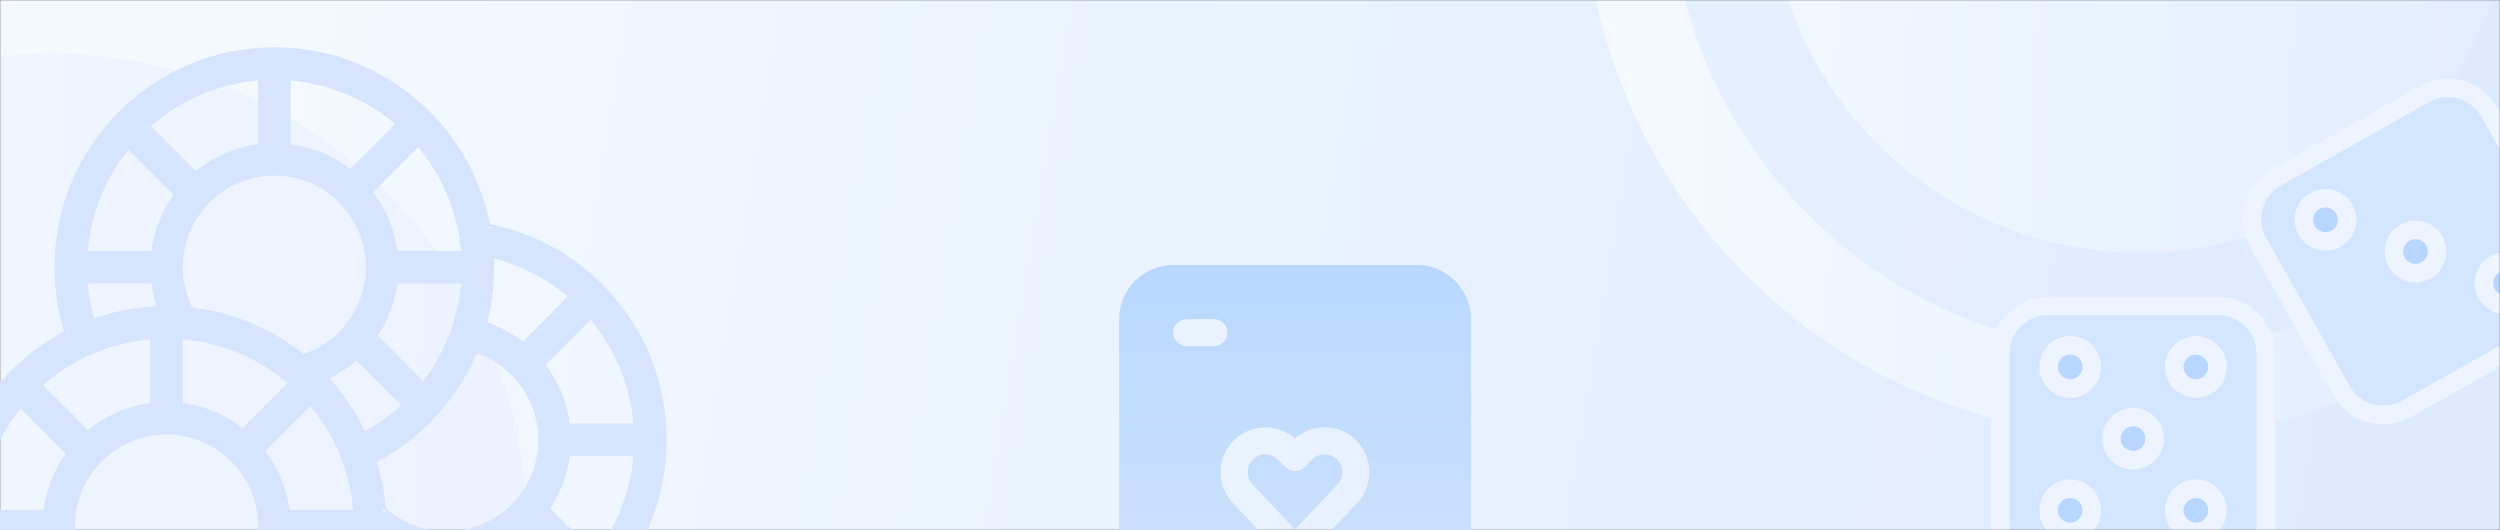 <svg width="1500" height="318" viewBox="0 0 1500 318" fill="none" xmlns="http://www.w3.org/2000/svg">
<rect x="0" y="0" width="1500" height="318" fill="#333333" stroke="none"/>
<g clip-path="url(#clip0_133_41)">
<mask id="mask0_133_41" style="mask-type:luminance" maskUnits="userSpaceOnUse" x="0" y="0" width="1500" height="318">
<path d="M1500 0H0V318H1500V0Z" fill="white"/>
</mask>
<g mask="url(#mask0_133_41)">
<path d="M0 0H1500V318H0V0Z" fill="url(#paint0_linear_133_41)"/>
<path d="M1284 151.667C1406.98 151.667 1506.67 51.975 1506.67 -71C1506.67 -193.975 1406.98 -293.667 1284 -293.667C1161.03 -293.667 1061.34 -193.975 1061.34 -71C1061.34 51.975 1161.03 151.667 1284 151.667Z" fill="url(#paint1_linear_133_41)"/>
<path fill-rule="evenodd" clip-rule="evenodd" d="M1618 -71C1618 113.463 1468.46 263 1284 263C1099.54 263 950 113.463 950 -71C950 -255.463 1099.54 -405 1284 -405C1468.46 -405 1618 -255.463 1618 -71ZM1566.04 -71C1566.04 84.769 1439.77 211.044 1284 211.044C1128.23 211.044 1001.96 84.769 1001.96 -71C1001.96 -226.769 1128.23 -353.044 1284 -353.044C1439.77 -353.044 1566.04 -226.769 1566.04 -71Z" fill="url(#paint2_linear_133_41)"/>
<path d="M30.004 604C187.957 604 316.004 475.953 316.004 318C316.004 160.047 187.957 32 30.004 32C-127.949 32 -255.996 160.047 -255.996 318C-255.996 475.953 -127.949 604 30.004 604Z" fill="url(#paint3_linear_133_41)"/>
<path d="M1330.94 342.846H1228.68C1212.95 342.846 1200.18 330.077 1200.18 314.347V212.047C1200.18 196.317 1212.95 183.548 1228.68 183.548H1330.98C1346.71 183.548 1359.48 196.317 1359.48 212.047V314.347C1359.48 330.077 1346.71 342.846 1330.94 342.846Z" fill="#D4E6FF"/>
<path d="M1330.94 348.398H1228.68C1209.91 348.398 1194.63 333.112 1194.63 314.347V212.047C1194.63 193.282 1209.91 177.996 1228.68 177.996H1330.98C1349.74 177.996 1365.03 193.282 1365.03 212.047V314.347C1365.03 333.112 1349.74 348.398 1330.94 348.398ZM1228.68 189.1C1216.02 189.1 1205.73 199.389 1205.73 212.047V314.347C1205.73 327.005 1216.02 337.295 1228.68 337.295H1330.98C1343.63 337.295 1353.92 327.005 1353.92 314.347V212.047C1353.92 199.389 1343.63 189.1 1330.98 189.1H1228.68Z" fill="#EDF4FF"/>
<path d="M1266.87 263.197C1266.87 264.898 1267.21 266.583 1267.86 268.155C1268.51 269.726 1269.46 271.154 1270.67 272.357C1271.87 273.56 1273.3 274.514 1274.87 275.165C1276.44 275.816 1278.12 276.151 1279.83 276.151C1281.53 276.151 1283.21 275.816 1284.78 275.165C1286.36 274.514 1287.78 273.56 1288.99 272.357C1290.19 271.154 1291.14 269.726 1291.79 268.155C1292.45 266.583 1292.78 264.898 1292.78 263.197C1292.78 259.762 1291.42 256.467 1288.99 254.037C1286.56 251.608 1283.26 250.243 1279.83 250.243C1276.39 250.243 1273.1 251.608 1270.67 254.037C1268.24 256.467 1266.87 259.762 1266.87 263.197Z" fill="#B8D6FF"/>
<path d="M1279.83 281.703C1269.61 281.703 1261.32 273.413 1261.32 263.197C1261.32 252.982 1269.61 244.691 1279.83 244.691C1290.04 244.691 1298.33 252.982 1298.33 263.197C1298.33 273.413 1290.04 281.703 1279.83 281.703ZM1279.83 255.758C1275.75 255.758 1272.42 259.089 1272.42 263.16C1272.42 267.232 1275.75 270.563 1279.83 270.563C1283.9 270.563 1287.23 267.232 1287.23 263.16C1287.23 259.089 1283.9 255.758 1279.83 255.758Z" fill="#EDF4FF"/>
<path d="M1229.16 220.153C1229.16 223.588 1230.52 226.883 1232.95 229.313C1235.38 231.742 1238.68 233.107 1242.11 233.107C1245.55 233.107 1248.84 231.742 1251.27 229.313C1253.7 226.883 1255.07 223.588 1255.07 220.153C1255.07 216.717 1253.7 213.422 1251.27 210.993C1248.84 208.563 1245.55 207.198 1242.11 207.198C1238.68 207.198 1235.38 208.563 1232.95 210.993C1230.52 213.422 1229.16 216.717 1229.16 220.153Z" fill="#B8D6FF"/>
<path d="M1242.11 238.658C1231.9 238.658 1223.61 230.368 1223.61 220.153C1223.61 209.937 1231.9 201.647 1242.11 201.647C1252.33 201.647 1260.62 209.937 1260.62 220.153C1260.62 230.368 1252.29 238.658 1242.11 238.658ZM1242.11 212.75C1238.04 212.75 1234.71 216.081 1234.71 220.153C1234.71 224.224 1238.04 227.555 1242.11 227.555C1246.18 227.555 1249.51 224.224 1249.51 220.153C1249.51 216.081 1246.18 212.75 1242.11 212.75Z" fill="#EDF4FF"/>
<path d="M1304.59 220.153C1304.59 223.588 1305.95 226.883 1308.38 229.313C1310.81 231.742 1314.11 233.107 1317.54 233.107C1320.98 233.107 1324.27 231.742 1326.7 229.313C1329.13 226.883 1330.5 223.588 1330.5 220.153C1330.5 216.717 1329.13 213.422 1326.7 210.993C1324.27 208.563 1320.98 207.198 1317.54 207.198C1314.11 207.198 1310.81 208.563 1308.38 210.993C1305.95 213.422 1304.59 216.717 1304.59 220.153Z" fill="#B8D6FF"/>
<path d="M1317.54 238.658C1307.33 238.658 1299.04 230.368 1299.04 220.153C1299.04 209.937 1307.33 201.647 1317.54 201.647C1327.76 201.647 1336.05 209.937 1336.05 220.153C1336.05 230.368 1327.76 238.658 1317.54 238.658ZM1317.54 212.75C1313.47 212.75 1310.14 216.081 1310.14 220.153C1310.14 224.224 1313.47 227.555 1317.54 227.555C1321.61 227.555 1324.94 224.224 1324.94 220.153C1324.94 216.081 1321.61 212.75 1317.54 212.75Z" fill="#EDF4FF"/>
<path d="M1229.16 306.205C1229.16 309.64 1230.52 312.935 1232.95 315.365C1235.38 317.794 1238.68 319.159 1242.11 319.159C1245.55 319.159 1248.84 317.794 1251.27 315.365C1253.7 312.935 1255.07 309.64 1255.07 306.205C1255.07 302.769 1253.7 299.474 1251.27 297.045C1248.84 294.616 1245.55 293.251 1242.11 293.251C1238.68 293.251 1235.38 294.616 1232.95 297.045C1230.52 299.474 1229.16 302.769 1229.16 306.205Z" fill="#B8D6FF"/>
<path d="M1242.11 324.711C1231.9 324.711 1223.61 316.42 1223.61 306.205C1223.61 295.99 1231.9 287.699 1242.11 287.699C1252.33 287.699 1260.62 295.99 1260.62 306.205C1260.62 316.42 1252.29 324.711 1242.11 324.711ZM1242.11 298.802C1238.04 298.802 1234.71 302.134 1234.71 306.205C1234.71 310.276 1238.04 313.607 1242.11 313.607C1246.18 313.607 1249.51 310.276 1249.51 306.205C1249.51 302.134 1246.18 298.802 1242.11 298.802Z" fill="#EDF4FF"/>
<path d="M1304.59 306.205C1304.59 309.64 1305.95 312.935 1308.38 315.365C1310.81 317.794 1314.11 319.159 1317.54 319.159C1320.98 319.159 1324.27 317.794 1326.7 315.365C1329.13 312.935 1330.5 309.64 1330.5 306.205C1330.5 302.769 1329.13 299.474 1326.7 297.045C1324.27 294.616 1320.98 293.251 1317.54 293.251C1314.11 293.251 1310.81 294.616 1308.38 297.045C1305.95 299.474 1304.59 302.769 1304.59 306.205Z" fill="#B8D6FF"/>
<path d="M1317.54 324.711C1307.33 324.711 1299.04 316.42 1299.04 306.205C1299.04 295.99 1307.33 287.699 1317.54 287.699C1327.76 287.699 1336.05 295.99 1336.05 306.205C1336.05 316.42 1327.76 324.711 1317.54 324.711ZM1317.54 298.802C1313.47 298.802 1310.14 302.134 1310.14 306.205C1310.14 310.276 1313.47 313.607 1317.54 313.607C1321.61 313.607 1324.94 310.276 1324.94 306.205C1324.94 302.134 1321.61 298.802 1317.54 298.802Z" fill="#EDF4FF"/>
<path d="M1532.95 195.17L1443.83 245.357C1430.09 253.093 1412.74 248.207 1405 234.513L1354.81 145.389C1347.08 131.657 1351.96 114.299 1365.66 106.563L1454.78 56.376C1468.51 48.64 1485.87 53.526 1493.61 67.22L1543.79 156.344C1551.53 170.076 1546.64 187.471 1532.95 195.17Z" fill="#D4E6FF"/>
<path d="M1429.87 254.573C1417.95 254.573 1406.37 248.318 1400.15 237.215L1349.96 148.091C1345.48 140.17 1344.37 130.954 1346.85 122.22C1349.33 113.485 1355.03 106.156 1362.95 101.715L1452.08 51.527C1460 47.049 1469.22 45.938 1477.95 48.418C1486.72 50.861 1494.01 56.598 1498.45 64.518L1548.64 153.643C1553.12 161.563 1554.23 170.779 1551.75 179.514C1549.31 188.285 1543.57 195.577 1535.65 200.018L1446.53 250.206C1441.27 253.167 1435.53 254.573 1429.87 254.573ZM1468.73 58.263C1464.85 58.263 1461 59.263 1457.52 61.224L1368.4 111.375C1363.07 114.373 1359.22 119.296 1357.55 125.181C1355.89 131.065 1356.66 137.283 1359.66 142.613L1409.85 231.737C1416.07 242.767 1430.09 246.69 1441.12 240.472L1530.25 190.284C1535.58 187.286 1539.43 182.364 1541.09 176.479C1542.76 170.557 1541.98 164.376 1538.98 159.046L1488.79 69.959C1485.8 64.629 1480.87 60.78 1474.99 59.115C1472.92 58.522 1470.81 58.263 1468.73 58.263Z" fill="#EDF4FF"/>
<path d="M1436.35 150.867C1436.35 154.302 1437.71 157.597 1440.14 160.027C1442.57 162.456 1445.87 163.821 1449.3 163.821C1452.74 163.821 1456.03 162.456 1458.46 160.027C1460.89 157.597 1462.26 154.302 1462.26 150.867C1462.26 147.431 1460.89 144.136 1458.46 141.707C1456.03 139.277 1452.74 137.913 1449.3 137.913C1445.87 137.913 1442.57 139.277 1440.14 141.707C1437.71 144.136 1436.35 147.431 1436.35 150.867Z" fill="#B8D6FF"/>
<path d="M1449.34 169.41C1447.67 169.41 1445.97 169.188 1444.34 168.706C1439.57 167.374 1435.61 164.265 1433.2 159.972C1430.76 155.678 1430.17 150.682 1431.5 145.907C1432.83 141.133 1435.94 137.172 1440.23 134.767C1444.53 132.324 1449.52 131.732 1454.3 133.064C1459.07 134.396 1463.03 137.505 1465.44 141.799C1467.88 146.092 1468.47 151.089 1467.14 155.863C1465.81 160.638 1462.7 164.598 1458.41 167.004C1455.56 168.595 1452.45 169.41 1449.34 169.41ZM1449.3 143.464C1448.04 143.464 1446.79 143.797 1445.68 144.427C1443.94 145.389 1442.71 146.98 1442.16 148.905C1441.64 150.83 1441.86 152.828 1442.83 154.531C1443.79 156.27 1445.38 157.492 1447.3 158.047C1449.23 158.565 1451.23 158.343 1452.93 157.381C1454.67 156.418 1455.89 154.827 1456.45 152.902C1456.96 150.978 1456.74 148.979 1455.78 147.277C1454.82 145.537 1453.23 144.316 1451.3 143.76C1450.64 143.538 1449.97 143.464 1449.3 143.464Z" fill="#EDF4FF"/>
<path d="M1382.39 131.88C1382.39 135.315 1383.75 138.61 1386.18 141.04C1388.61 143.469 1391.9 144.834 1395.34 144.834C1398.78 144.834 1402.07 143.469 1404.5 141.04C1406.93 138.61 1408.29 135.315 1408.29 131.88C1408.29 128.444 1406.93 125.149 1404.5 122.72C1402.07 120.29 1398.78 118.926 1395.34 118.926C1391.9 118.926 1388.61 120.29 1386.18 122.72C1383.75 125.149 1382.39 128.444 1382.39 131.88Z" fill="#B8D6FF"/>
<path d="M1395.34 150.385C1388.86 150.385 1382.57 146.98 1379.17 140.947C1374.17 132.065 1377.31 120.739 1386.23 115.742C1395.12 110.746 1406.44 113.892 1411.44 122.812C1416.44 131.694 1413.29 143.02 1404.37 148.017C1401.56 149.645 1398.41 150.385 1395.34 150.385ZM1395.3 124.477C1394.08 124.477 1392.82 124.773 1391.68 125.439C1388.12 127.438 1386.86 131.991 1388.86 135.544C1390.86 139.097 1395.41 140.355 1398.97 138.357C1402.52 136.358 1403.78 131.805 1401.78 128.252C1400.41 125.847 1397.89 124.477 1395.3 124.477Z" fill="#EDF4FF"/>
<path d="M1490.31 169.854C1490.31 173.289 1491.68 176.584 1494.11 179.013C1496.54 181.443 1499.83 182.808 1503.27 182.808C1506.7 182.808 1510 181.443 1512.43 179.013C1514.86 176.584 1516.22 173.289 1516.22 169.854C1516.22 166.418 1514.86 163.123 1512.43 160.694C1510 158.264 1506.7 156.899 1503.27 156.899C1499.83 156.899 1496.54 158.264 1494.11 160.694C1491.68 163.123 1490.31 166.418 1490.31 169.854Z" fill="#B8D6FF"/>
<path d="M1503.3 188.359C1496.83 188.359 1490.53 184.954 1487.13 178.922C1482.13 170.039 1485.28 158.713 1494.2 153.717C1503.08 148.72 1514.41 151.866 1519.4 160.786C1524.4 169.669 1521.25 180.994 1512.33 185.991C1509.48 187.619 1506.37 188.359 1503.3 188.359ZM1503.27 162.451C1502.04 162.451 1500.79 162.747 1499.64 163.414C1496.09 165.412 1494.83 169.965 1496.83 173.518C1498.82 177.071 1503.38 178.329 1506.93 176.331C1510.48 174.332 1511.74 169.78 1509.74 166.226C1508.37 163.784 1505.86 162.451 1503.27 162.451Z" fill="#EDF4FF"/>
</g>
<g clip-path="url(#clip1_133_41)">
<path d="M850.059 159C867.992 159 882.529 173.538 882.529 191.471V402.529C882.529 420.462 867.992 435 850.059 435H703.941C686.008 435 671.471 420.462 671.471 402.529V191.471C671.471 173.538 686.008 159 703.941 159H850.059ZM841.941 386.294H825.706C821.223 386.294 817.588 389.929 817.588 394.412C817.588 398.895 821.223 402.529 825.706 402.529H841.941C846.424 402.529 850.059 398.895 850.059 394.412C850.059 389.929 846.424 386.294 841.941 386.294ZM794.725 256.412C788.779 256.412 783.037 258.378 778.368 261.951L777 263.071C772.109 258.791 765.813 256.412 759.271 256.412C752.131 256.412 745.283 259.247 740.235 264.294C735.188 269.342 732.353 276.19 732.353 283.33C732.353 290.429 735.156 297.239 740.152 302.279L771.1 335.046C772.63 336.668 774.767 337.588 777 337.588C779.233 337.588 781.371 336.668 782.902 335.044L813.912 302.208C818.842 297.241 821.647 290.431 821.647 283.33C821.647 276.192 818.809 269.343 813.76 264.294C808.712 259.246 801.868 256.412 794.725 256.412ZM794.725 272.644C797.559 272.644 800.279 273.77 802.283 275.775C804.285 277.78 805.411 280.498 805.411 283.33C805.411 285.759 804.584 288.102 803.086 289.986L802.2 290.969L777 317.649L751.789 290.96L750.958 290.032C749.415 288.104 748.589 285.762 748.589 283.33C748.589 280.494 749.713 277.779 751.717 275.775C753.722 273.77 756.438 272.644 759.271 272.644C762.106 272.644 764.824 273.77 766.824 275.773L771.26 280.209L772.024 280.884C775.206 283.358 779.808 283.133 782.737 280.213L787.171 275.774L788.072 274.97C789.954 273.472 792.298 272.644 794.725 272.644ZM740.471 283.33L740.531 284.82L740.502 284.414L740.471 283.33ZM747.071 269.024L746.129 269.887L746.515 269.518C746.697 269.349 746.883 269.185 747.071 269.024ZM790.824 264.943L788.907 265.45L790.396 265.032L790.824 264.943ZM791.92 264.737L790.824 264.943L791.039 264.894L791.92 264.737ZM728.294 191.471H712.059C707.576 191.471 703.941 195.105 703.941 199.588C703.941 204.071 707.576 207.706 712.059 207.706H728.294C732.777 207.706 736.412 204.071 736.412 199.588C736.412 195.105 732.777 191.471 728.294 191.471Z" fill="url(#paint4_linear_133_41)"/>
</g>
<g clip-path="url(#clip2_133_41)">
<path d="M164.599 28.353C227.881 28.353 281.816 73.245 293.985 134.436C355.159 146.611 400 200.589 400 263.883C400 336.784 340.934 395.883 268.072 395.883C248.767 395.883 230.048 391.729 212.907 383.823L212.466 384.568C188.633 423.446 146.364 447.647 99.928 447.647C27.066 447.647 -32 388.549 -32 315.647C-32 266.119 -4.492 221.513 38.386 198.859C34.611 186.504 32.671 173.563 32.671 160.353C32.671 87.451 91.737 28.353 164.599 28.353ZM149.146 371.531L146.334 373.892C136.784 381.521 125.491 386.707 113.366 388.92L109.704 389.494L109.699 427.672C133.178 425.648 155.095 416.343 172.749 401.296L176.009 398.408L149.146 371.531ZM52.79 373.299L25.874 400.229C42.638 414.937 63.364 424.368 85.674 427.196L90.157 427.672L90.152 389.494C77.594 387.845 65.803 383.032 55.752 375.605L52.79 373.299ZM26.121 325.425L-12.036 325.424C-10.236 346.333 -2.672 366.026 9.633 382.606L12.342 386.11L39.417 359.042C33.102 350.243 28.774 340.176 26.765 329.469L26.121 325.425ZM211.893 325.423L173.736 325.42L173.149 329.157C171.562 337.82 168.457 346.073 164.004 353.586L162.013 356.759L189.2 383.962C201.258 368.215 208.965 349.572 211.442 329.7L211.893 325.423ZM231.228 328.616L230.659 333.501C229.125 344.851 226.131 355.878 221.764 366.368C231.81 370.921 242.497 373.97 253.545 375.396L258.301 375.908L258.296 337.729C250.094 336.652 242.2 334.223 234.854 330.554L231.228 328.616ZM317.29 319.766C307.178 328.689 294.847 334.721 281.51 337.155L277.848 337.729L277.843 375.908C301.322 373.884 323.238 364.579 340.893 349.531L344.153 346.643L317.29 319.766ZM99.928 260.719C69.609 260.719 45.03 285.311 45.03 315.647C45.03 345.983 69.609 370.575 99.928 370.575C130.248 370.575 154.826 345.983 154.826 315.647C154.826 285.311 130.248 260.719 99.928 260.719ZM380.036 273.658L341.88 273.656L341.293 277.392C339.706 286.055 336.601 294.308 332.148 301.821L330.157 304.995L357.344 332.198C369.402 316.45 377.109 297.807 379.586 277.935L380.036 273.658ZM229.043 322.799L229.111 321.995L229.131 321.389L229.043 322.799ZM286.059 211.969L284.246 216.039C273.007 240.172 254.645 260.432 231.706 274.023L227.611 276.352L226.149 277.124C228.873 286.07 230.642 295.317 231.413 304.748C241.388 313.74 254.327 318.81 268.072 318.81C298.391 318.81 322.97 294.219 322.97 263.883C322.97 241.15 309.044 221.134 288.549 212.9L286.059 211.969ZM229.205 311.881L229.246 314.108L229.237 312.727L229.205 311.881ZM231.494 305.786L228.915 305.964L230.135 307.044L231.575 306.951L231.494 305.786ZM228.915 305.964C228.94 306.294 228.959 306.611 228.98 306.927L228.915 305.964ZM186.242 243.631L159.248 270.639C166.247 279.859 171.013 290.577 173.129 302.027L173.735 305.87L211.893 305.871C210.029 284.225 201.988 263.888 188.922 246.969L186.242 243.631ZM12.341 245.185L9.633 248.689C-1.794 264.085 -9.131 282.165 -11.563 301.41L-12.036 305.871L26.12 305.874C27.543 295.019 31.326 284.726 37.136 275.621L39.41 272.263L12.341 245.185ZM221.686 271.925L222.181 273.36H222.194L222.116 273.114L221.686 271.925ZM221.381 271.073L221.673 271.899L221.542 271.484L221.381 271.073ZM213.816 216.236C208.951 220.529 203.547 224.173 197.74 227.066C206.318 236.542 213.489 247.215 219.009 258.758C225.259 255.296 231.166 251.239 236.649 246.652L240.679 243.113L213.816 216.236ZM90.158 203.622L85.675 204.099C64.852 206.737 45.408 215.128 29.279 228.194L25.874 231.065L52.798 258.003C62.476 250.055 74.011 244.666 86.413 242.389L90.16 241.799L90.158 203.622ZM109.699 203.622L109.696 241.799C121.521 243.351 132.672 247.708 142.337 254.423L145.502 256.748L172.47 229.762C155.935 215.764 135.737 206.805 114.054 204.083L109.699 203.622ZM354.386 191.867L327.391 218.874C334.391 228.094 339.157 238.812 341.273 250.262L341.879 254.105L380.036 254.106C378.172 232.46 370.132 212.124 357.066 195.205L354.386 191.867ZM276.563 170.129L238.406 170.126L237.82 173.863C236.233 182.526 233.128 190.778 228.675 198.291L226.684 201.465L253.871 228.668C265.929 212.921 273.636 194.278 276.113 174.406L276.563 170.129ZM183.229 213.283L181.594 215.288L181.612 215.303L181.827 215.218L183.345 213.378L183.229 213.283ZM164.599 105.425C134.279 105.425 109.701 130.017 109.701 160.353C109.701 167.802 111.183 175.034 114.009 181.723L115.303 184.556L118.072 184.886C141.664 188.133 163.705 197.691 182.131 212.396C204.236 204.978 219.497 184.151 219.497 160.353C219.497 130.017 194.918 105.425 164.599 105.425ZM285.736 205.753L285.507 206.35L285.551 206.287L285.736 205.753ZM296.422 155.046C296.492 156.81 296.527 158.58 296.527 160.353C296.527 169.096 295.677 177.729 293.998 186.196L292.891 191.255L292.322 193.438L296.13 194.869C301.148 196.915 305.922 199.504 310.371 202.583L313.646 204.984L340.613 177.997C327.801 167.152 312.724 159.285 296.422 155.046ZM41.793 200.013L41.507 200.158C41.63 200.095 41.712 200.054 41.793 200.013ZM40.741 197.633L40.343 197.846L41.478 200.086L40.741 197.633ZM45.966 198.002C45.92 198.023 45.873 198.044 45.827 198.065L45.966 198.002ZM50.926 195.846L49.921 196.263L51.262 195.715L50.926 195.846ZM52.304 195.283L51.516 195.613L52.316 195.296L52.304 195.283ZM90.792 170.131L52.634 170.129C53.245 177.229 54.521 184.204 56.436 190.987C68.433 186.799 81.022 184.361 93.912 183.782C92.816 180.468 91.953 177.069 91.332 173.609L90.792 170.131ZM110.433 186.656L110.42 186.668L110.585 186.681L110.573 186.668L110.433 186.656ZM108.457 186.515L109.432 186.579H109.467L108.457 186.515ZM103.828 186.293L105.735 186.363C105.102 186.336 104.466 186.312 103.828 186.293ZM250.913 88.338L223.918 115.345C230.918 124.564 235.684 135.282 237.8 146.732L238.406 150.575L276.563 150.577C274.699 128.931 266.658 108.594 253.592 91.675L250.913 88.338ZM77.012 89.891C64.035 106.016 55.726 125.39 53.108 146.116L52.634 150.577L90.791 150.58C92.214 139.725 95.997 129.431 101.807 120.326L104.08 116.969L77.012 89.891ZM291.775 136.647L291.771 136.671L291.886 137.306L291.775 136.647ZM294.32 136.183L291.809 136.645L293.639 137.001L294.444 136.864L294.32 136.183ZM154.828 48.328L150.345 48.805C129.522 51.443 110.079 59.835 93.95 72.9L90.544 75.771L117.469 102.709C127.147 94.761 138.681 89.372 151.084 87.094L154.83 86.505L154.828 48.328ZM174.369 48.328L174.366 86.505C186.191 88.057 197.343 92.414 207.008 99.129L210.173 101.455L237.14 74.468C220.605 60.469 200.408 51.511 178.725 48.788L174.369 48.328Z" fill="#D6E5FD"/>
</g>
</g>
<defs>
<linearGradient id="paint0_linear_133_41" x1="1423.51" y1="318" x2="57.578" y2="89.172" gradientUnits="userSpaceOnUse">
<stop stop-color="#DEEAFF"/>
<stop offset="1" stop-color="#F5FAFF"/>
</linearGradient>
<linearGradient id="paint1_linear_133_41" x1="1583.94" y1="263" x2="959.358" y2="240.818" gradientUnits="userSpaceOnUse">
<stop stop-color="#DEEAFF"/>
<stop offset="1" stop-color="#F5FAFF"/>
</linearGradient>
<linearGradient id="paint2_linear_133_41" x1="1583.94" y1="263" x2="959.358" y2="240.818" gradientUnits="userSpaceOnUse">
<stop stop-color="#DEEAFF"/>
<stop offset="1" stop-color="#F5FAFF"/>
</linearGradient>
<linearGradient id="paint3_linear_133_41" x1="415.248" y1="747" x2="-386.981" y2="718.509" gradientUnits="userSpaceOnUse">
<stop stop-color="#EAF1FF"/>
<stop offset="1" stop-color="#F5FAFF"/>
</linearGradient>
<linearGradient id="paint4_linear_133_41" x1="777" y1="159" x2="777" y2="435" gradientUnits="userSpaceOnUse">
<stop stop-color="#B9D8FE"/>
<stop offset="1" stop-color="#D6E5FB"/>
</linearGradient>
<clipPath id="clip0_133_41">
<rect width="1500" height="318" fill="white"/>
</clipPath>
<clipPath id="clip1_133_41">
<rect width="276" height="276" fill="white" transform="translate(639 159)"/>
</clipPath>
<clipPath id="clip2_133_41">
<rect width="432" height="432" fill="white" transform="translate(-32 22)"/>
</clipPath>
</defs>
</svg>
